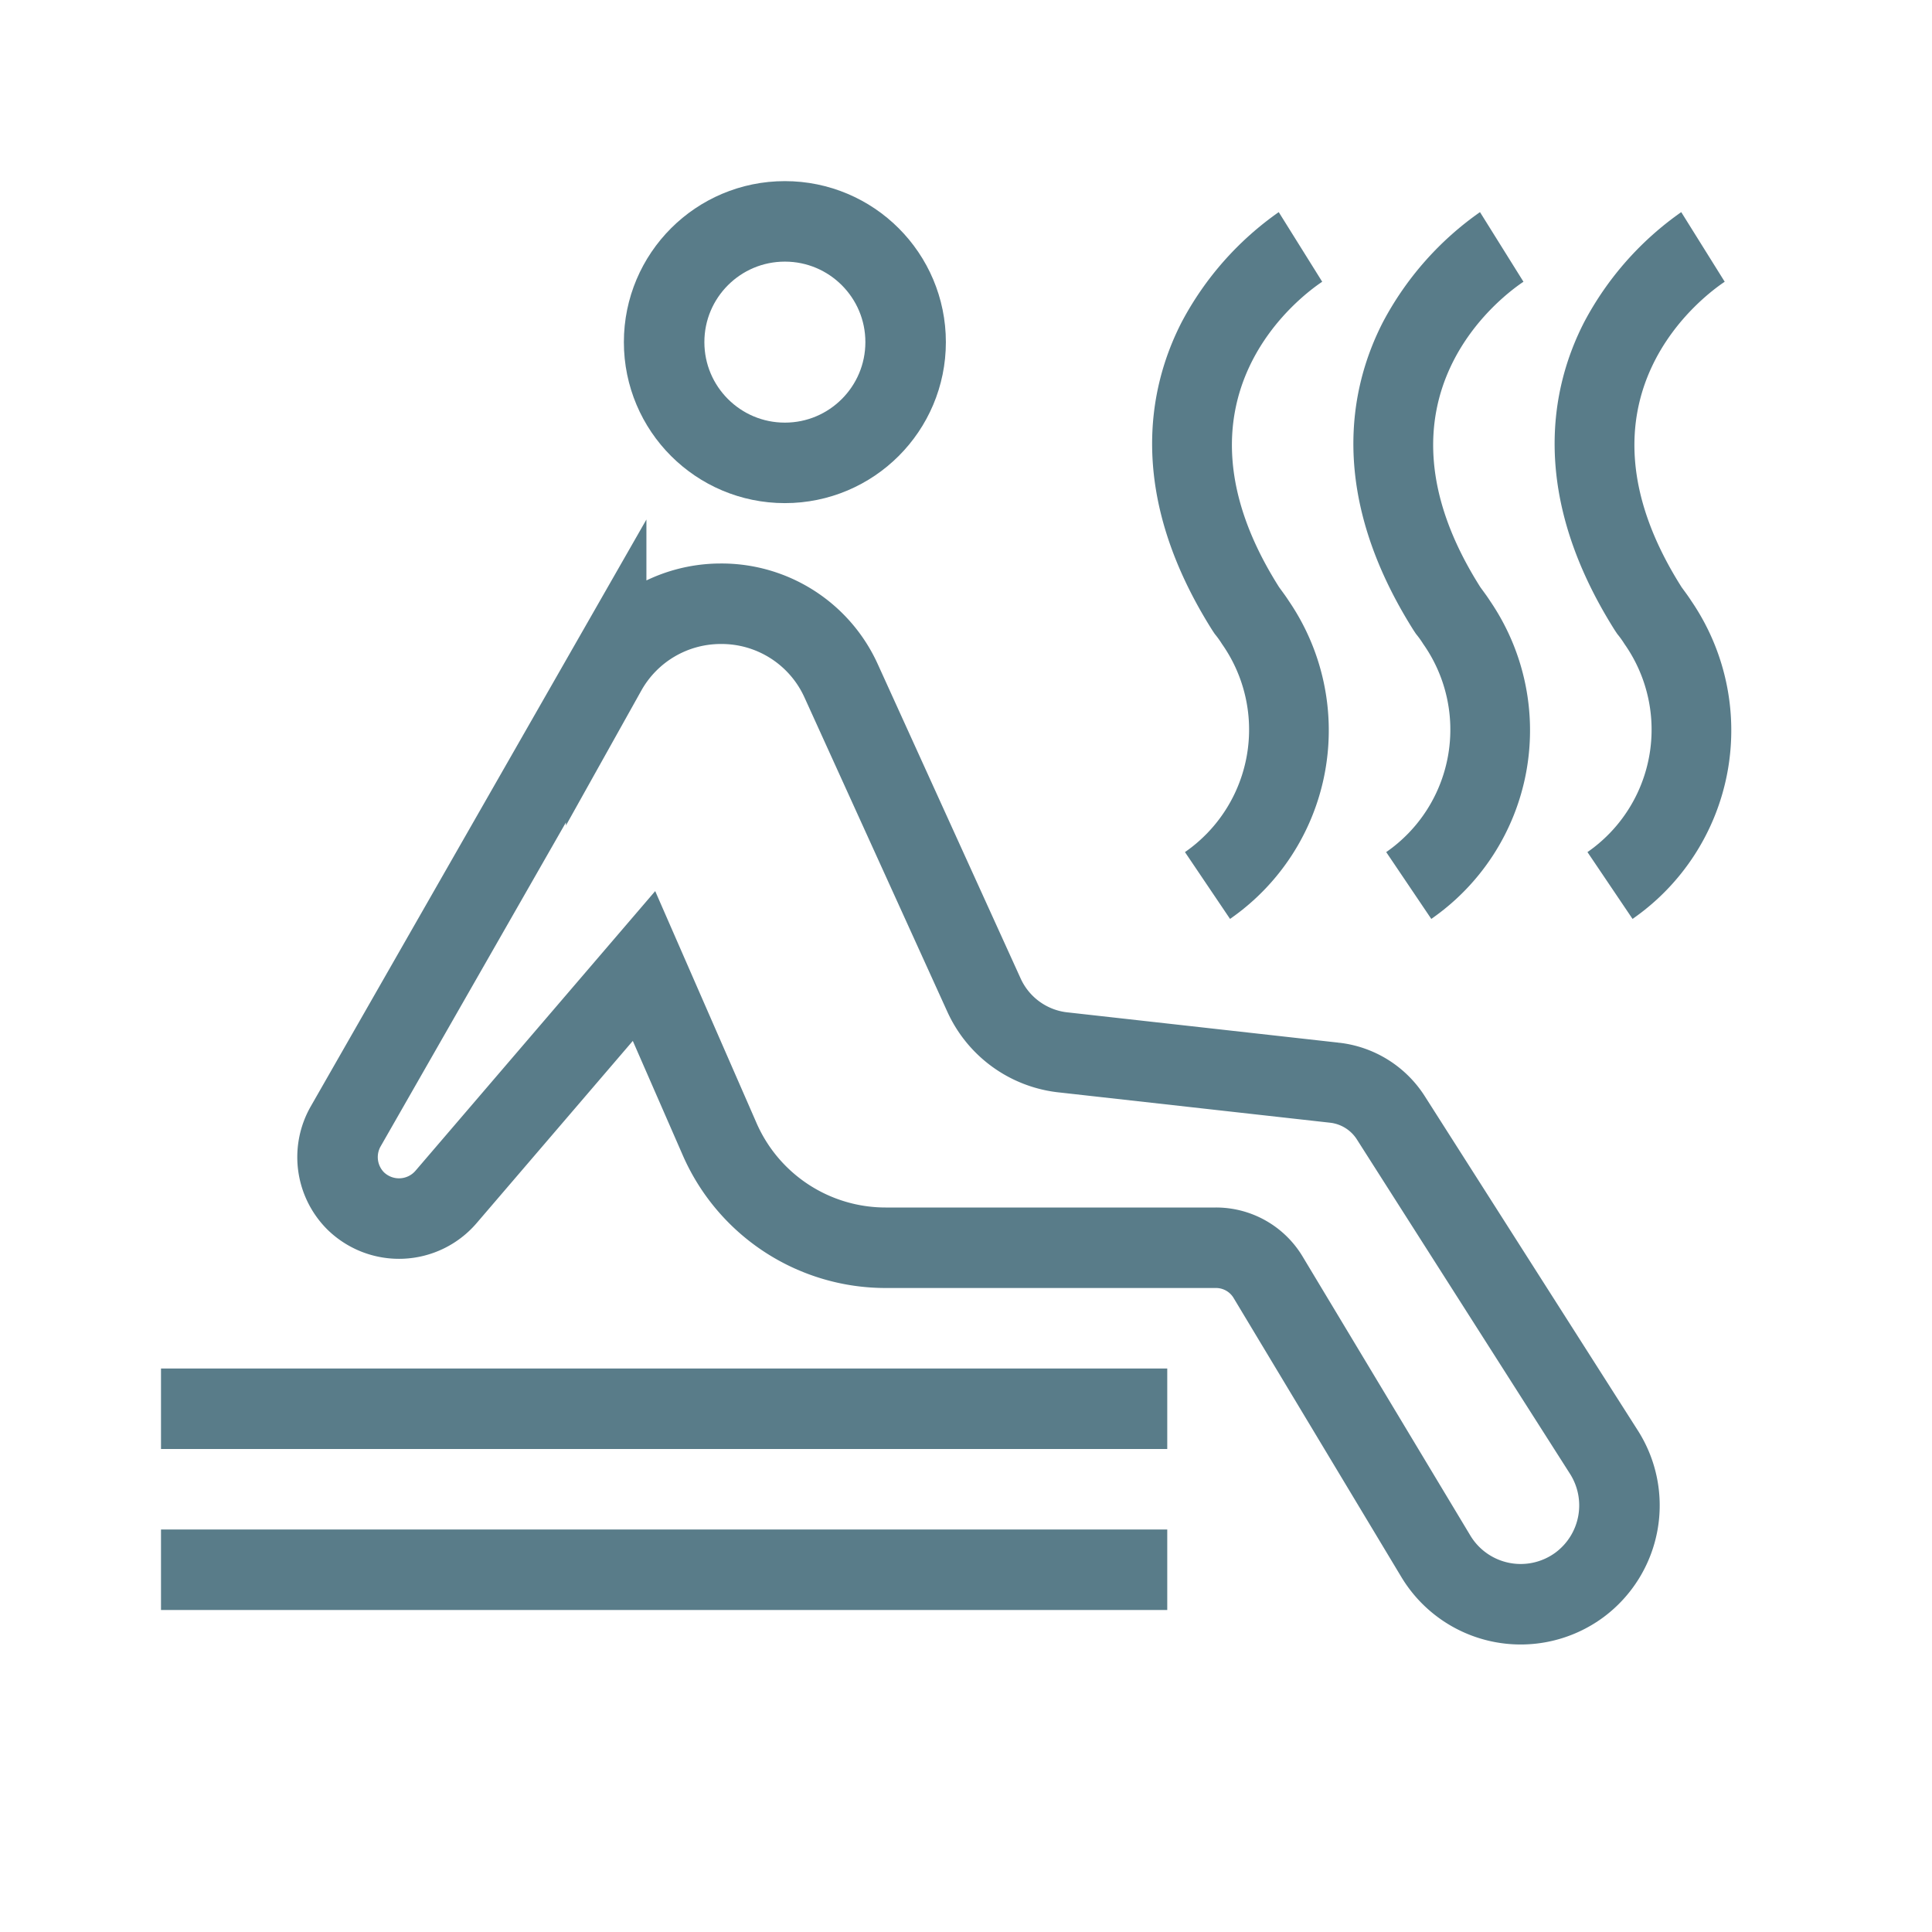 <svg id="Ebene_1" data-name="Ebene 1" xmlns="http://www.w3.org/2000/svg" viewBox="0 0 48 48"><defs><style>.cls-1{fill:none;stroke:#597c89;stroke-miterlimit:10;stroke-width:2px;}.cls-2{fill:#597c89;}</style></defs><path class="cls-1" d="M8.58,28l6.48-11.33A3.26,3.26,0,0,1,17.9,15h0a3.26,3.26,0,0,1,3,1.92l3.55,7.81a2.45,2.45,0,0,0,2,1.42l6.71.75a1.91,1.91,0,0,1,1.4.88l5.29,8.3a2.46,2.46,0,0,1-.6,3.29h0a2.46,2.46,0,0,1-3.58-.71l-4.16-6.92a1.51,1.51,0,0,0-1.3-.74H22a4.5,4.5,0,0,1-4.13-2.72L16,24l-4.92,5.74a1.54,1.54,0,0,1-2.25.09h0A1.54,1.54,0,0,1,8.58,28Z"/><circle class="cls-1" cx="19.5" cy="8.5" r="3"/><line class="cls-1" x1="4" y1="35" x2="29" y2="35"/><path class="cls-2" d="M30.56,22.83l-1.12-1.66A3.7,3.7,0,0,0,30.36,16a2.27,2.27,0,0,0-.18-.25l-.06-.09C28,12.3,28.51,9.65,29.36,8a7.77,7.77,0,0,1,2.41-2.73L32.85,7c-.42.28-4.07,2.86-1.07,7.59.08.11.17.23.24.34A5.7,5.7,0,0,1,30.56,22.83Z"/><path class="cls-2" d="M35.56,22.83l-1.12-1.66A3.7,3.7,0,0,0,35.36,16a2.27,2.27,0,0,0-.18-.25l-.06-.09C33,12.3,33.51,9.65,34.36,8a7.77,7.77,0,0,1,2.41-2.73L37.85,7c-.42.28-4.07,2.86-1.07,7.59.08.11.17.23.24.34A5.7,5.7,0,0,1,35.56,22.83Z"/><path class="cls-2" d="M40.56,22.83l-1.12-1.66A3.7,3.7,0,0,0,40.36,16a2.27,2.27,0,0,0-.18-.25l-.06-.09C38,12.3,38.51,9.65,39.36,8a7.77,7.77,0,0,1,2.41-2.73L42.85,7c-.42.28-4.07,2.86-1.07,7.59.08.11.17.23.24.34A5.7,5.7,0,0,1,40.56,22.83Z"/><line class="cls-1" x1="4" y1="39" x2="29" y2="39"/></svg>